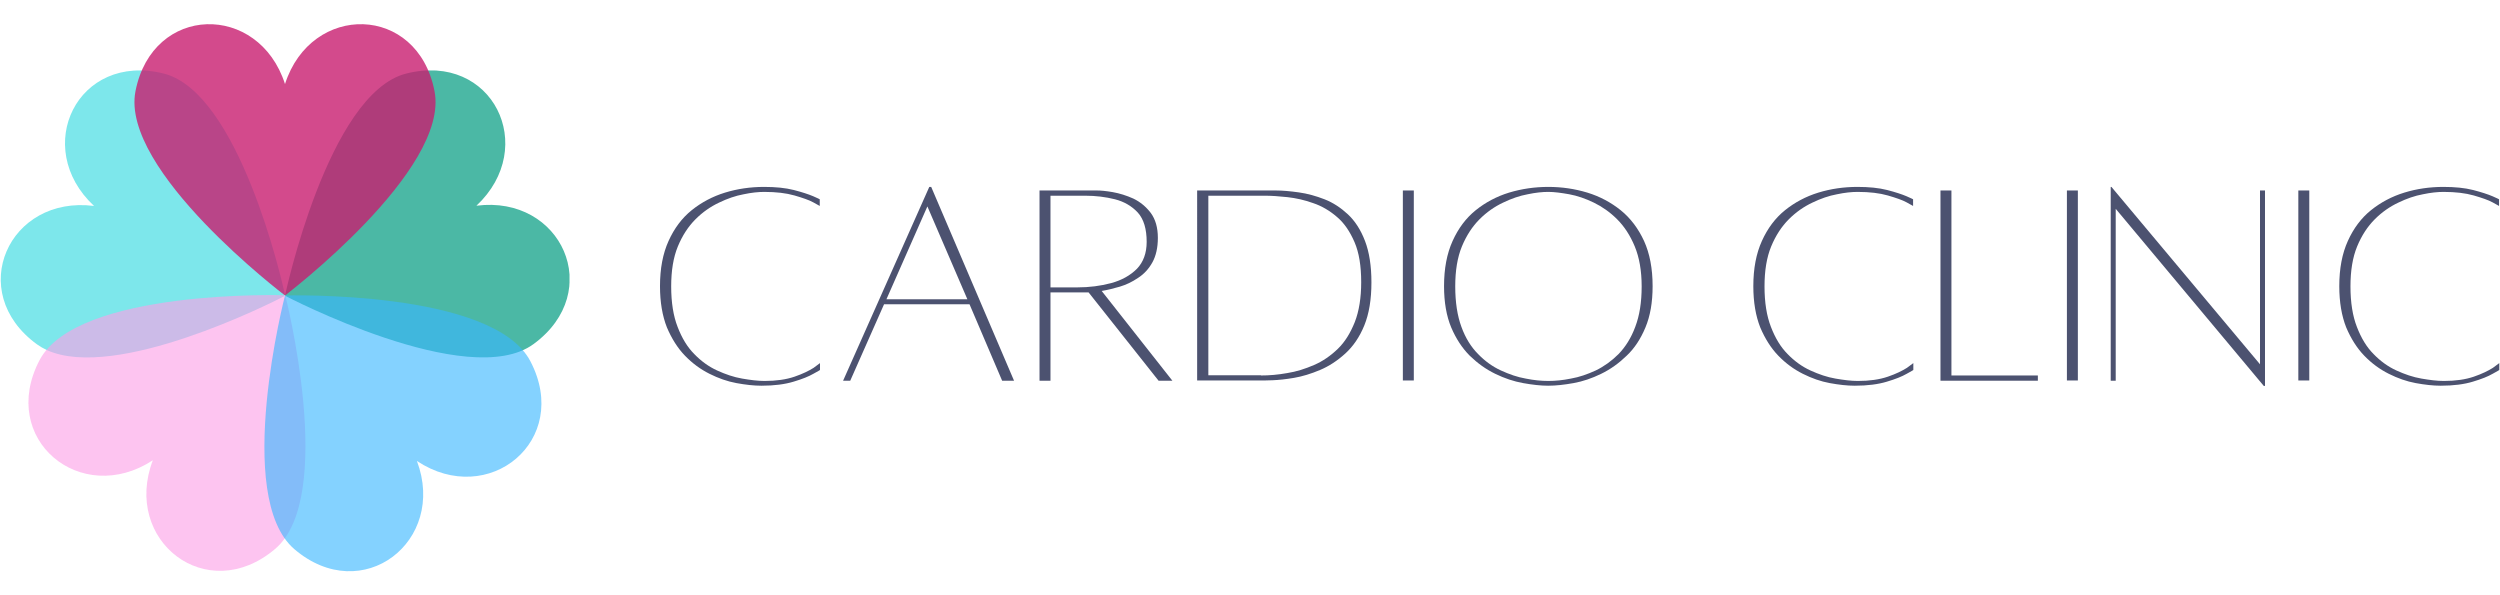 <?xml version="1.0" encoding="utf-8"?>
<!-- Generator: Adobe Illustrator 27.6.1, SVG Export Plug-In . SVG Version: 6.00 Build 0)  -->
<svg version="1.1" id="Camada_1" xmlns="http://www.w3.org/2000/svg" xmlns:xlink="http://www.w3.org/1999/xlink" x="0px" y="0px"
	 viewBox="0 0 105 25" style="enable-background:new 0 0 105 25;" xml:space="preserve">
<style type="text/css">
	.st0{opacity:0.8;}
	.st1{clip-path:url(#SVGID_00000139286841143314073680000017863527995194602886_);fill:#1EA68E;}
	.st2{clip-path:url(#SVGID_00000158720652237648846730000011857903688778127005_);fill:#5CE1E6;}
	.st3{clip-path:url(#SVGID_00000020374201615332241980000015810682449603705245_);fill:#C81D6F;}
	.st4{opacity:0.62;}
	.st5{clip-path:url(#SVGID_00000111887448318504855500000006793107087298965429_);fill:#FC9FE7;}
	.st6{fill:#4C5270;}
	.st7{clip-path:url(#SVGID_00000124122826890143928800000005175705743473584514_);fill:#38B6FF;}
</style>
<g>
	<g class="st0">
		<g>
			<defs>
				<rect id="SVGID_1_" x="11.97" y="2.96" width="11.95" height="12.05"/>
			</defs>
			<clipPath id="SVGID_00000023274545656685947210000012021271595128730798_">
				<use xlink:href="#SVGID_1_"  style="overflow:visible;"/>
			</clipPath>
			<path style="clip-path:url(#SVGID_00000023274545656685947210000012021271595128730798_);fill:#1EA68E;" d="M22.41,14.45
				c3.02-2.21,1.17-6.27-2.4-5.81c2.63-2.46,0.68-6.47-2.95-5.55c-3.29,0.83-5.09,9.33-5.09,9.33S19.68,16.46,22.41,14.45"/>
		</g>
	</g>
	<g class="st0">
		<g>
			<defs>
				<rect id="SVGID_00000163049608684012418010000018067049035024119966_" x="0.03" y="2.96" width="11.95" height="12.05"/>
			</defs>
			<clipPath id="SVGID_00000141447136389067976740000005277518629770371004_">
				<use xlink:href="#SVGID_00000163049608684012418010000018067049035024119966_"  style="overflow:visible;"/>
			</clipPath>
			<path style="clip-path:url(#SVGID_00000141447136389067976740000005277518629770371004_);fill:#5CE1E6;" d="M1.55,14.46
				c-3.02-2.2-1.18-6.27,2.4-5.81C1.31,6.19,3.26,2.18,6.88,3.09c3.16,0.8,4.96,8.69,5.09,9.29l-0.03,0.06
				c-0.52,0.27-7.08,3.59-9.98,2.26l0,0C1.81,14.63,1.68,14.55,1.55,14.46"/>
		</g>
	</g>
	<g class="st0">
		<g>
			<defs>
				<rect id="SVGID_00000004510427585030457140000014181594367458503561_" x="5.66" y="1.01" width="12.64" height="11.4"/>
			</defs>
			<clipPath id="SVGID_00000057133985139236624900000001802014414627004572_">
				<use xlink:href="#SVGID_00000004510427585030457140000014181594367458503561_"  style="overflow:visible;"/>
			</clipPath>
			<path style="clip-path:url(#SVGID_00000057133985139236624900000001802014414627004572_);fill:#C81D6F;" d="M18.25,3.83
				c-0.71-3.67-5.18-3.73-6.28-0.3c-1.1-3.43-5.56-3.37-6.28,0.3c-0.65,3.33,6.28,8.58,6.28,8.58S18.9,7.15,18.25,3.83"/>
		</g>
	</g>
	<g class="st4">
		<g>
			<defs>
				<rect id="SVGID_00000044859437484751078110000018309854451676978866_" x="1.19" y="12.39" width="11.63" height="11.58"/>
			</defs>
			<clipPath id="SVGID_00000102533695985917075310000001025568172224171176_">
				<use xlink:href="#SVGID_00000044859437484751078110000018309854451676978866_"  style="overflow:visible;"/>
			</clipPath>
			<path style="clip-path:url(#SVGID_00000102533695985917075310000001025568172224171176_);fill:#FC9FE7;" d="M1.66,15.13
				c-1.74,3.32,1.74,6.18,4.76,4.2c-1.29,3.38,2.27,6.15,5.13,3.73c2.6-2.19,0.43-10.66,0.43-10.66S3.23,12.12,1.66,15.13"/>
		</g>
	</g>
	<path class="st6" d="M34.44,15.25v0.29c0,0-0.09,0.06-0.28,0.16c-0.19,0.11-0.46,0.22-0.83,0.33c-0.36,0.11-0.81,0.17-1.35,0.17
		c-0.32,0-0.67-0.04-1.05-0.11c-0.38-0.07-0.75-0.2-1.13-0.39c-0.38-0.19-0.72-0.44-1.03-0.76c-0.31-0.32-0.56-0.72-0.76-1.19
		c-0.19-0.48-0.29-1.06-0.29-1.73c0-0.74,0.12-1.37,0.36-1.9c0.24-0.53,0.56-0.96,0.97-1.29c0.41-0.33,0.88-0.58,1.4-0.74
		c0.52-0.16,1.07-0.24,1.64-0.24c0.48,0,0.9,0.04,1.25,0.13c0.35,0.09,0.62,0.18,0.81,0.26c0.19,0.08,0.28,0.13,0.28,0.13v0.28
		c0,0-0.09-0.05-0.27-0.15c-0.18-0.1-0.45-0.19-0.79-0.29c-0.35-0.1-0.77-0.15-1.27-0.15c-0.25,0-0.54,0.03-0.87,0.1
		c-0.33,0.06-0.68,0.18-1.03,0.35c-0.36,0.17-0.69,0.4-0.99,0.7c-0.3,0.3-0.55,0.68-0.74,1.14c-0.19,0.46-0.28,1.02-0.28,1.68
		c0,0.67,0.09,1.24,0.27,1.7c0.18,0.47,0.41,0.85,0.7,1.14c0.29,0.3,0.61,0.53,0.96,0.69c0.35,0.16,0.7,0.28,1.05,0.34
		c0.35,0.06,0.66,0.1,0.94,0.1c0.49,0,0.91-0.06,1.26-0.18c0.35-0.12,0.61-0.25,0.8-0.37C34.34,15.32,34.44,15.25,34.44,15.25"/>
	<path class="st6" d="M37.23,12.57h3.4l-1.68-3.9L37.23,12.57z M35.41,15.99l3.62-8.14h0.08l3.48,8.14h-0.5l-1.37-3.21h-3.59
		l-1.42,3.21H35.41z"/>
	<path class="st6" d="M45.25,12.07c0.5,0,0.97-0.06,1.42-0.18c0.44-0.12,0.8-0.32,1.08-0.6c0.27-0.28,0.41-0.66,0.41-1.13
		c0-0.54-0.12-0.95-0.37-1.23c-0.25-0.27-0.57-0.46-0.96-0.56c-0.4-0.1-0.81-0.15-1.24-0.15h-1.47v3.85H45.25z M49.24,15.99
		L49.24,15.99h-0.58l-2.94-3.71c-0.05,0-0.1,0-0.14,0c-0.04,0-0.07,0-0.09,0h-1.37v3.71h-0.46V8h2.41c0.16,0,0.38,0.02,0.67,0.07
		c0.28,0.05,0.57,0.14,0.86,0.27c0.29,0.14,0.53,0.34,0.73,0.6c0.2,0.27,0.3,0.62,0.3,1.05c0,0.41-0.08,0.76-0.23,1.03
		c-0.15,0.27-0.35,0.49-0.6,0.65c-0.25,0.17-0.5,0.29-0.77,0.37c-0.27,0.08-0.52,0.14-0.76,0.18L49.24,15.99z"/>
	<path class="st6" d="M52.96,15.77c0.35,0,0.71-0.03,1.1-0.1c0.39-0.06,0.76-0.18,1.13-0.34c0.37-0.16,0.7-0.39,1-0.68
		c0.3-0.29,0.53-0.67,0.71-1.12c0.18-0.46,0.27-1.02,0.27-1.68c0-0.68-0.09-1.24-0.28-1.68c-0.19-0.44-0.43-0.8-0.74-1.06
		c-0.3-0.26-0.64-0.46-1-0.58c-0.36-0.13-0.72-0.21-1.08-0.25c-0.36-0.04-0.68-0.06-0.96-0.06h-2.36v7.54H52.96z M53.58,8
		c0.29,0,0.61,0.03,0.97,0.08c0.36,0.05,0.72,0.15,1.08,0.29c0.36,0.14,0.69,0.36,0.98,0.63c0.3,0.28,0.54,0.65,0.72,1.12
		c0.18,0.47,0.27,1.05,0.27,1.74c0,0.72-0.1,1.32-0.3,1.81c-0.2,0.49-0.47,0.88-0.8,1.18c-0.33,0.3-0.68,0.53-1.06,0.69
		c-0.38,0.16-0.74,0.27-1.09,0.33c-0.35,0.06-0.65,0.09-0.9,0.1c-0.25,0.01-0.41,0.01-0.48,0.01h-2.69V8H53.58z"/>
	<rect x="58.92" y="8" class="st6" width="0.46" height="7.98"/>
	<path class="st6" d="M65.03,16c0.29,0,0.61-0.03,0.95-0.1c0.35-0.06,0.69-0.18,1.04-0.34c0.35-0.17,0.67-0.4,0.96-0.69
		c0.29-0.3,0.53-0.68,0.7-1.14c0.18-0.47,0.27-1.03,0.27-1.7c0-0.66-0.1-1.22-0.29-1.68c-0.19-0.46-0.44-0.84-0.74-1.14
		c-0.3-0.3-0.63-0.53-0.98-0.7c-0.35-0.17-0.7-0.29-1.03-0.35c-0.34-0.06-0.63-0.1-0.88-0.1c-0.25,0-0.54,0.03-0.87,0.1
		c-0.33,0.06-0.68,0.18-1.03,0.35c-0.36,0.17-0.69,0.4-0.99,0.7c-0.3,0.3-0.55,0.68-0.74,1.14c-0.19,0.46-0.28,1.02-0.28,1.68
		c0,0.67,0.09,1.24,0.26,1.7c0.17,0.47,0.41,0.85,0.7,1.14c0.29,0.3,0.61,0.53,0.96,0.69c0.35,0.16,0.69,0.28,1.04,0.34
		C64.42,15.97,64.74,16,65.03,16 M65.03,7.85c0.57,0,1.11,0.08,1.64,0.24c0.52,0.16,0.99,0.41,1.4,0.74
		c0.41,0.33,0.74,0.77,0.98,1.29c0.24,0.53,0.36,1.16,0.36,1.9c0,0.68-0.1,1.25-0.3,1.73c-0.2,0.48-0.46,0.88-0.79,1.19
		c-0.33,0.32-0.68,0.57-1.07,0.76c-0.39,0.19-0.77,0.32-1.16,0.39c-0.39,0.07-0.74,0.11-1.07,0.11c-0.31,0-0.66-0.04-1.05-0.11
		c-0.39-0.07-0.78-0.2-1.17-0.39c-0.39-0.19-0.74-0.44-1.07-0.76c-0.32-0.32-0.58-0.72-0.78-1.19c-0.2-0.48-0.3-1.06-0.3-1.73
		c0-0.74,0.12-1.37,0.36-1.9c0.24-0.53,0.56-0.96,0.97-1.29c0.41-0.33,0.88-0.58,1.4-0.74C63.91,7.93,64.46,7.85,65.03,7.85z"/>
	<path class="st6" d="M80.36,15.25v0.29c0,0-0.09,0.06-0.28,0.16c-0.19,0.11-0.46,0.22-0.83,0.33c-0.36,0.11-0.81,0.17-1.35,0.17
		c-0.32,0-0.67-0.04-1.05-0.11c-0.38-0.07-0.75-0.2-1.13-0.39c-0.38-0.19-0.72-0.44-1.03-0.76c-0.31-0.32-0.56-0.72-0.76-1.19
		c-0.19-0.48-0.29-1.06-0.29-1.73c0-0.74,0.12-1.37,0.36-1.9c0.24-0.53,0.56-0.96,0.97-1.29c0.41-0.33,0.88-0.58,1.4-0.74
		c0.52-0.16,1.07-0.24,1.64-0.24c0.48,0,0.9,0.04,1.25,0.13c0.35,0.09,0.62,0.18,0.81,0.26c0.19,0.08,0.28,0.13,0.28,0.13v0.28
		c0,0-0.09-0.05-0.27-0.15c-0.18-0.1-0.45-0.19-0.79-0.29c-0.35-0.1-0.77-0.15-1.27-0.15c-0.25,0-0.54,0.03-0.87,0.1
		c-0.33,0.06-0.68,0.18-1.03,0.35c-0.36,0.17-0.69,0.4-0.99,0.7c-0.3,0.3-0.55,0.68-0.74,1.14c-0.19,0.46-0.28,1.02-0.28,1.68
		c0,0.67,0.09,1.24,0.27,1.7c0.18,0.47,0.41,0.85,0.7,1.14c0.29,0.3,0.61,0.53,0.96,0.69c0.35,0.16,0.7,0.28,1.05,0.34
		c0.35,0.06,0.66,0.1,0.94,0.1c0.49,0,0.91-0.06,1.26-0.18c0.35-0.12,0.61-0.25,0.8-0.37C80.27,15.32,80.36,15.25,80.36,15.25"/>
	<polygon class="st6" points="81.96,15.77 85.59,15.77 85.59,15.99 81.5,15.99 81.5,8 81.96,8 	"/>
	<rect x="86.81" y="8" class="st6" width="0.46" height="7.98"/>
	<polygon class="st6" points="95.13,8 95.13,16.21 95.08,16.21 88.86,8.77 88.86,15.99 88.65,15.99 88.65,7.85 88.68,7.85 
		94.92,15.3 94.92,8 	"/>
	<rect x="96.53" y="8" class="st6" width="0.46" height="7.98"/>
	<path class="st6" d="M104.97,15.25v0.29c0,0-0.09,0.06-0.28,0.16c-0.19,0.11-0.46,0.22-0.83,0.33c-0.36,0.11-0.81,0.17-1.35,0.17
		c-0.32,0-0.67-0.04-1.05-0.11c-0.38-0.07-0.75-0.2-1.13-0.39c-0.38-0.19-0.72-0.44-1.03-0.76c-0.31-0.32-0.56-0.72-0.76-1.19
		c-0.19-0.48-0.29-1.06-0.29-1.73c0-0.74,0.12-1.37,0.36-1.9c0.24-0.53,0.56-0.96,0.97-1.29c0.41-0.33,0.88-0.58,1.4-0.74
		c0.52-0.16,1.07-0.24,1.64-0.24c0.48,0,0.9,0.04,1.25,0.13c0.35,0.09,0.62,0.18,0.81,0.26c0.19,0.08,0.28,0.13,0.28,0.13v0.28
		c0,0-0.09-0.05-0.27-0.15c-0.18-0.1-0.45-0.19-0.79-0.29c-0.35-0.1-0.77-0.15-1.27-0.15c-0.25,0-0.54,0.03-0.87,0.1
		c-0.33,0.06-0.68,0.18-1.03,0.35c-0.36,0.17-0.69,0.4-0.99,0.7c-0.3,0.3-0.55,0.68-0.74,1.14c-0.19,0.46-0.28,1.02-0.28,1.68
		c0,0.67,0.09,1.24,0.27,1.7c0.18,0.47,0.41,0.85,0.7,1.14c0.29,0.3,0.61,0.53,0.96,0.69c0.35,0.16,0.7,0.28,1.05,0.34
		c0.35,0.06,0.66,0.1,0.94,0.1c0.49,0,0.91-0.06,1.26-0.18c0.35-0.12,0.61-0.25,0.8-0.37C104.88,15.32,104.97,15.25,104.97,15.25"/>
	<g class="st4">
		<g>
			<defs>
				<rect id="SVGID_00000154412845247095322180000000940684650037273487_" x="11.1" y="12.4" width="11.63" height="11.59"/>
			</defs>
			<clipPath id="SVGID_00000002344344030638493590000005834403662494076336_">
				<use xlink:href="#SVGID_00000154412845247095322180000000940684650037273487_"  style="overflow:visible;"/>
			</clipPath>
			<path style="clip-path:url(#SVGID_00000002344344030638493590000005834403662494076336_);fill:#38B6FF;" d="M12.37,23.07
				c2.85,2.43,6.41-0.34,5.14-3.71c3.01,2,6.5-0.86,4.77-4.18c-1.56-3.02-10.31-2.77-10.31-2.77S9.78,20.87,12.37,23.07"/>
		</g>
	</g>
</g>
</svg>
